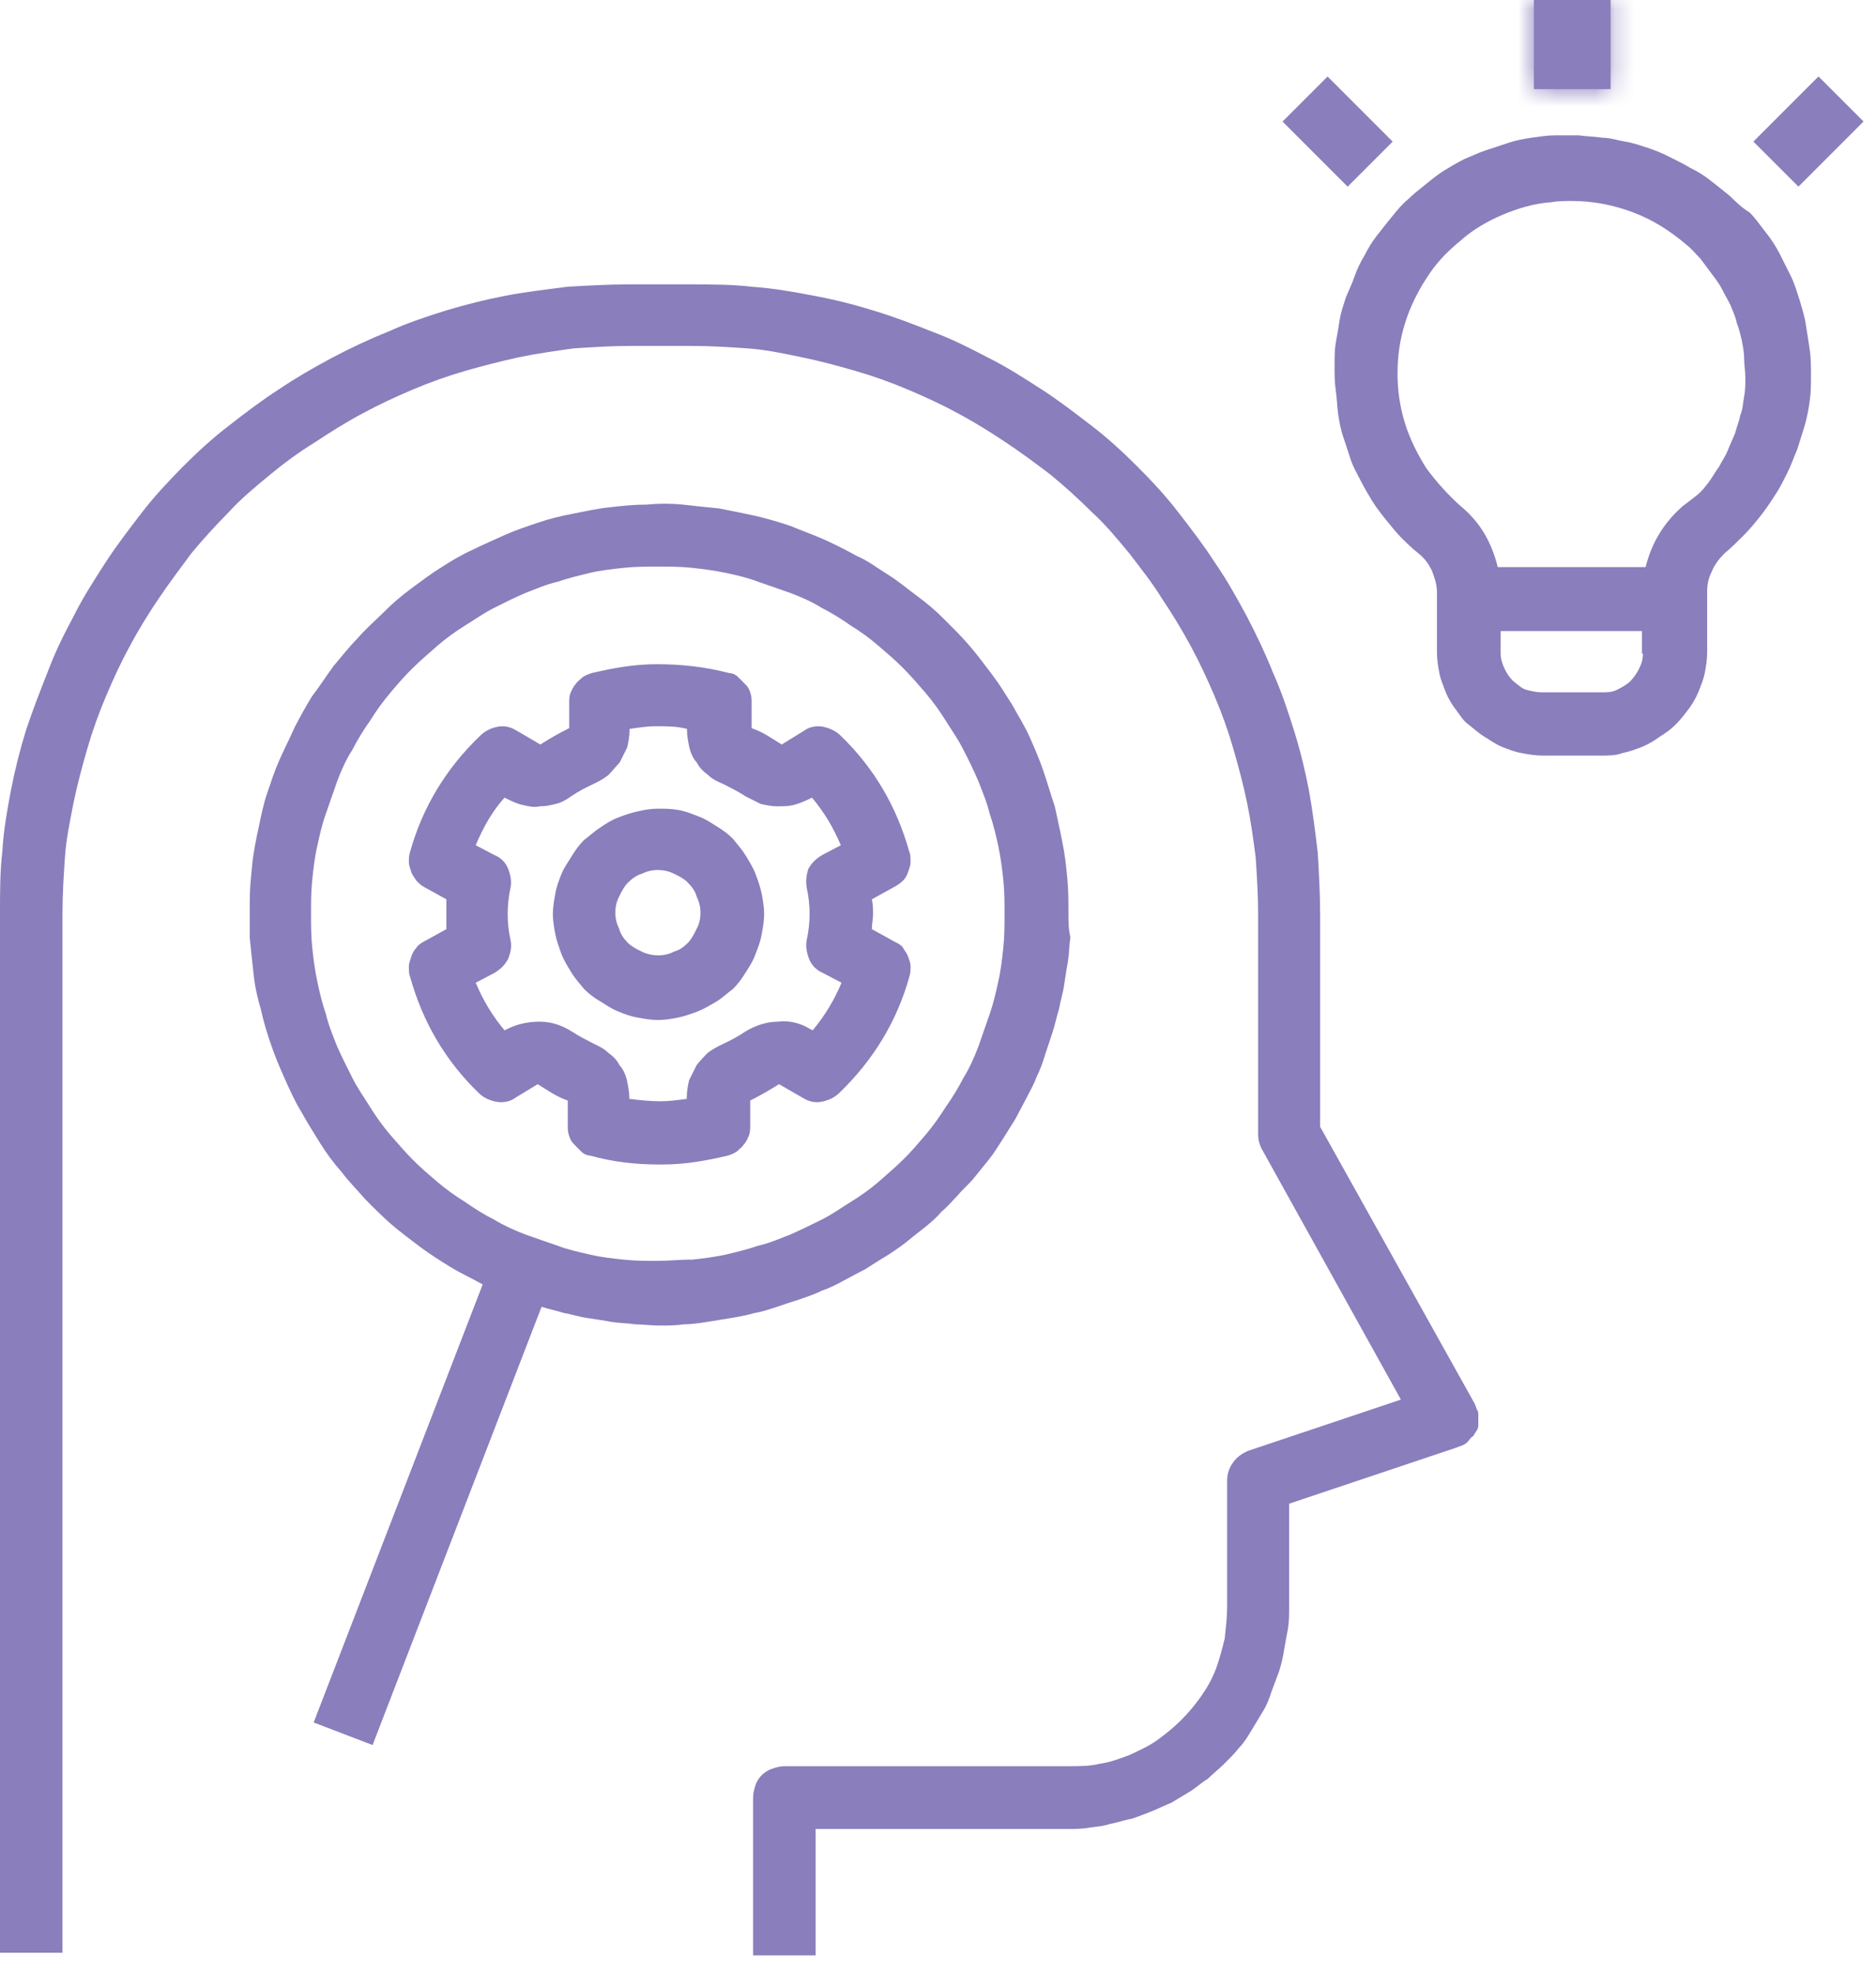 <svg xmlns="http://www.w3.org/2000/svg" width="97" height="102" viewBox="0 0 97 102" fill="none"><path d="M68.258 58.253V47.242C68.258 46.21 68.196 45.104 68.134 44.072C68.01 43.028 67.873 41.934 67.687 40.903C67.488 39.859 67.239 38.827 66.916 37.796C66.593 36.764 66.27 35.782 65.81 34.751C65.425 33.781 64.965 32.812 64.455 31.842C63.933 30.873 63.424 29.966 62.84 29.12C62.255 28.213 61.609 27.368 60.963 26.535C60.317 25.69 59.608 24.919 58.825 24.137C58.054 23.366 57.272 22.645 56.426 21.999C55.581 21.352 54.748 20.706 53.841 20.122C52.934 19.538 52.027 18.954 51.119 18.506C50.15 17.997 49.243 17.537 48.211 17.152C47.242 16.766 46.21 16.369 45.166 16.058C44.134 15.735 43.09 15.474 42.059 15.287C41.027 15.088 39.983 14.902 38.889 14.827C37.858 14.703 36.752 14.703 35.72 14.703H32.489C31.457 14.703 30.351 14.765 29.319 14.827C28.288 14.964 27.182 15.088 26.15 15.287C25.118 15.486 24.074 15.747 23.043 16.058C22.011 16.381 21.042 16.704 20.06 17.152C19.09 17.537 18.121 17.997 17.152 18.506C16.182 19.028 15.275 19.55 14.43 20.122C13.522 20.706 12.677 21.352 11.845 21.999C10.999 22.645 10.229 23.354 9.446 24.137C8.675 24.919 7.954 25.69 7.308 26.535C6.662 27.38 6.016 28.213 5.431 29.12C4.847 30.028 4.263 30.935 3.816 31.842C3.294 32.812 2.846 33.719 2.461 34.751C2.076 35.72 1.678 36.752 1.355 37.721C1.032 38.765 0.771 39.797 0.572 40.828C0.373 41.872 0.186 42.904 0.124 43.998C-1.89832e-06 45.029 0 46.135 0 47.167V100.958H3.231V47.192C3.231 46.222 3.294 45.253 3.356 44.346C3.418 43.376 3.617 42.469 3.803 41.499C4.002 40.53 4.251 39.623 4.512 38.715C4.773 37.808 5.096 36.901 5.481 35.993C5.866 35.086 6.252 34.241 6.712 33.408C7.159 32.563 7.681 31.718 8.203 30.948C8.725 30.177 9.309 29.394 9.881 28.623C10.465 27.915 11.111 27.206 11.82 26.485C12.466 25.777 13.174 25.193 13.957 24.547C14.666 23.962 15.449 23.378 16.282 22.869C17.052 22.359 17.897 21.825 18.742 21.377C19.588 20.918 20.42 20.532 21.328 20.147C22.235 19.762 23.142 19.439 24.05 19.177C24.957 18.916 25.926 18.668 26.834 18.469C27.803 18.27 28.71 18.146 29.68 18.009C30.649 17.947 31.619 17.885 32.526 17.885H35.757C36.727 17.885 37.696 17.947 38.604 18.009C39.573 18.071 40.48 18.27 41.45 18.469C42.419 18.668 43.327 18.916 44.234 19.177C45.141 19.439 46.048 19.762 46.956 20.147C47.863 20.532 48.708 20.918 49.541 21.377C50.386 21.825 51.219 22.347 52.002 22.869C52.772 23.378 53.555 23.962 54.326 24.547C55.034 25.131 55.755 25.777 56.464 26.485C57.172 27.132 57.756 27.84 58.403 28.623C58.987 29.394 59.571 30.115 60.08 30.948C60.602 31.718 61.112 32.563 61.572 33.408C62.019 34.241 62.417 35.086 62.802 35.993C63.188 36.901 63.511 37.808 63.772 38.715C64.033 39.623 64.294 40.592 64.48 41.499C64.679 42.469 64.803 43.376 64.928 44.346C64.99 45.315 65.052 46.285 65.052 47.192V58.651C65.052 58.912 65.114 59.161 65.251 59.422L72.435 72.36L64.542 75.007C64.219 75.144 63.958 75.33 63.772 75.591C63.573 75.852 63.449 76.176 63.449 76.561V83.098C63.449 83.608 63.386 84.13 63.324 84.714C63.2 85.236 63.063 85.746 62.877 86.268C62.678 86.79 62.429 87.237 62.106 87.697C61.783 88.157 61.46 88.542 61.075 88.927C60.689 89.313 60.292 89.636 59.844 89.959C59.397 90.282 58.937 90.481 58.415 90.73C57.893 90.928 57.383 91.115 56.861 91.189C56.339 91.314 55.83 91.314 55.246 91.314H40.555C40.356 91.314 40.108 91.376 39.909 91.451C39.71 91.513 39.523 91.649 39.387 91.774C39.262 91.898 39.126 92.097 39.063 92.296C39.001 92.495 38.939 92.681 38.939 92.942V101.095H42.171V94.558H55.184C55.569 94.558 55.954 94.558 56.29 94.496C56.675 94.433 56.998 94.433 57.396 94.297C57.781 94.234 58.104 94.098 58.502 94.036C58.887 93.911 59.21 93.775 59.534 93.65C59.857 93.526 60.242 93.327 60.565 93.203C60.888 93.004 61.211 92.818 61.535 92.619C61.858 92.42 62.119 92.159 62.442 91.972C62.703 91.712 63.026 91.463 63.287 91.202C63.548 90.941 63.809 90.692 64.07 90.357C64.331 90.096 64.517 89.773 64.716 89.449C64.915 89.126 65.102 88.803 65.3 88.48C65.499 88.157 65.624 87.834 65.748 87.448C65.872 87.125 66.009 86.74 66.133 86.417C66.257 86.031 66.332 85.696 66.394 85.311C66.456 84.925 66.519 84.602 66.593 84.217C66.655 83.832 66.655 83.434 66.655 83.123V77.742L75.331 74.833C75.455 74.771 75.529 74.771 75.654 74.709C75.778 74.647 75.853 74.585 75.915 74.51C75.977 74.448 76.039 74.311 76.176 74.249C76.238 74.125 76.3 74.05 76.374 73.926C76.449 73.802 76.437 73.665 76.437 73.603C76.437 73.466 76.437 73.342 76.437 73.218C76.437 73.081 76.437 72.957 76.374 72.894C76.312 72.77 76.312 72.695 76.25 72.571L68.258 58.253Z" fill="#8A7EBC"></path><path d="M87.026 26.15C86.056 26.995 85.41 28.027 85.087 29.32H77.443C77.12 28.027 76.536 26.995 75.504 26.15C74.858 25.566 74.274 24.92 73.752 24.211C73.305 23.503 72.907 22.72 72.646 21.887C72.385 21.042 72.26 20.209 72.26 19.302C72.26 18.395 72.385 17.549 72.646 16.717C72.907 15.872 73.292 15.101 73.752 14.393C74.199 13.672 74.784 13.038 75.504 12.454C76.151 11.87 76.934 11.422 77.704 11.099C78.475 10.776 79.32 10.515 80.227 10.453C80.55 10.391 80.936 10.391 81.259 10.391C82.365 10.391 83.397 10.589 84.428 10.975C85.46 11.36 86.367 11.944 87.212 12.665C87.473 12.864 87.66 13.113 87.921 13.373C88.12 13.634 88.306 13.883 88.505 14.156C88.704 14.418 88.89 14.666 89.027 14.927C89.151 15.188 89.35 15.511 89.474 15.772C89.599 16.095 89.735 16.356 89.797 16.68C89.922 17.003 89.996 17.326 90.058 17.587C90.121 17.91 90.183 18.233 90.183 18.556C90.183 18.879 90.245 19.203 90.245 19.526C90.245 19.849 90.245 20.172 90.183 20.495C90.121 20.818 90.121 21.141 89.984 21.465C89.922 21.788 89.785 22.111 89.723 22.372C89.599 22.695 89.462 22.956 89.338 23.279C89.213 23.602 89.014 23.863 88.89 24.124C88.691 24.385 88.567 24.634 88.368 24.907C88.169 25.168 87.983 25.417 87.722 25.616C87.535 25.765 87.287 25.964 87.026 26.15ZM84.95 33.794C84.95 34.055 84.888 34.303 84.751 34.565C84.627 34.825 84.49 35.012 84.304 35.211C84.105 35.41 83.856 35.534 83.596 35.671C83.335 35.795 83.073 35.795 82.825 35.795H79.718C79.457 35.795 79.196 35.733 78.947 35.671C78.686 35.608 78.5 35.41 78.239 35.211C78.04 35.012 77.915 34.825 77.791 34.565C77.667 34.303 77.592 34.042 77.592 33.794V32.626H84.9V33.794H84.95ZM89.412 10.105C89.089 9.844 88.766 9.583 88.443 9.334C88.12 9.073 87.796 8.874 87.411 8.688C87.088 8.489 86.703 8.303 86.305 8.104C85.92 7.905 85.597 7.781 85.199 7.644C84.814 7.52 84.428 7.383 84.031 7.321C83.645 7.259 83.26 7.122 82.862 7.122C82.477 7.06 82.079 7.06 81.632 6.998C81.246 6.998 80.861 6.998 80.401 6.998C80.016 6.998 79.631 7.06 79.171 7.122C78.786 7.184 78.4 7.246 78.002 7.383C77.617 7.507 77.232 7.644 76.834 7.768C76.449 7.892 76.051 8.091 75.728 8.216C75.343 8.414 75.02 8.601 74.697 8.8C74.373 8.999 74.05 9.26 73.727 9.521C73.404 9.782 73.081 10.03 72.82 10.291C72.497 10.552 72.236 10.875 71.975 11.198C71.714 11.522 71.453 11.845 71.204 12.168C70.943 12.491 70.757 12.814 70.558 13.2C70.359 13.523 70.172 13.908 70.036 14.293C69.911 14.678 69.713 15.064 69.588 15.387C69.464 15.772 69.327 16.157 69.265 16.555C69.203 16.941 69.141 17.338 69.066 17.724C69.004 18.109 69.004 18.494 69.004 18.954C69.004 19.339 69.004 19.737 69.066 20.184C69.128 20.57 69.128 20.955 69.191 21.415C69.253 21.8 69.315 22.198 69.452 22.583C69.576 22.968 69.713 23.354 69.837 23.752C69.961 24.137 70.16 24.472 70.359 24.858C70.558 25.243 70.744 25.566 70.943 25.889C71.142 26.212 71.391 26.535 71.651 26.859C71.912 27.182 72.174 27.505 72.422 27.766C72.683 28.027 73.006 28.35 73.329 28.599C73.653 28.86 73.851 29.121 74.038 29.506C74.162 29.829 74.299 30.214 74.299 30.6V33.769C74.299 34.092 74.361 34.477 74.423 34.801C74.485 35.124 74.622 35.447 74.746 35.77C74.871 36.093 75.069 36.416 75.268 36.677C75.467 36.938 75.653 37.261 75.915 37.448C76.175 37.647 76.436 37.895 76.76 38.094C77.083 38.293 77.344 38.48 77.667 38.616C77.99 38.74 78.313 38.877 78.699 38.939C79.022 39.002 79.407 39.064 79.73 39.064H82.837C83.16 39.064 83.546 39.064 83.869 38.939C84.192 38.877 84.577 38.74 84.9 38.616C85.224 38.48 85.547 38.293 85.808 38.094C86.131 37.895 86.392 37.709 86.653 37.448C86.914 37.187 87.1 36.926 87.299 36.677C87.498 36.416 87.684 36.093 87.821 35.77C87.945 35.447 88.082 35.124 88.144 34.801C88.207 34.477 88.269 34.092 88.269 33.769V30.6C88.269 30.214 88.331 29.891 88.53 29.506C88.654 29.183 88.915 28.86 89.176 28.599C89.499 28.338 89.822 28.015 90.145 27.691C90.469 27.368 90.73 27.045 90.991 26.722C91.252 26.399 91.513 26.014 91.761 25.628C92.022 25.243 92.209 24.858 92.407 24.46C92.606 24.075 92.731 23.689 92.929 23.23C93.054 22.844 93.19 22.384 93.315 21.999C93.439 21.552 93.514 21.166 93.576 20.706C93.638 20.247 93.638 19.861 93.638 19.414C93.638 18.954 93.638 18.506 93.576 18.109C93.514 17.661 93.451 17.276 93.377 16.816C93.315 16.356 93.178 15.971 93.054 15.524C92.929 15.138 92.793 14.678 92.606 14.293C92.407 13.908 92.221 13.51 92.022 13.125C91.823 12.74 91.575 12.354 91.314 12.031C91.053 11.708 90.792 11.31 90.469 10.987C90.071 10.751 89.748 10.428 89.412 10.105Z" fill="#8A7EBC"></path><path d="M83.272 0H79.32V4.599H83.272V0Z" fill="#8A7EBC"></path><path d="M83.272 0H79.32V4.599H83.272V0Z" fill="#8A7EBC"></path><mask id="mask0_873_60" style="mask-type:luminance" maskUnits="userSpaceOnUse" x="79" y="0" width="5" height="5"><path d="M83.272 0H79.32V4.599H83.272V0Z" fill="white"></path></mask><g mask="url(#mask0_873_60)"><path d="M145.08 -46.856H-49.093V147.318H145.08V-46.856Z" fill="#8A7EBC"></path><mask id="mask1_873_60" style="mask-type:luminance" maskUnits="userSpaceOnUse" x="-50" y="-47" width="196" height="195"><path d="M145.08 -46.856H-49.093V147.318H145.08V-46.856Z" fill="white"></path></mask><g mask="url(#mask1_873_60)"><path d="M82.875 0H79.643V4.524H82.875V0Z" fill="#8A7EBC"></path></g></g><path d="M68.643 3.956L66.314 6.285L69.68 9.651L72.009 7.322L68.643 3.956Z" fill="#8A7EBC"></path><path d="M94.026 3.953L90.66 7.32L92.99 9.649L96.355 6.282L94.026 3.953Z" fill="#8A7EBC"></path><path d="M41.711 45.887C41.91 46.794 41.91 47.701 41.711 48.608C41.648 48.932 41.711 49.255 41.835 49.578C41.959 49.901 42.22 50.162 42.543 50.299L43.513 50.808C43.127 51.716 42.668 52.486 42.021 53.269L41.897 53.207C41.375 52.884 40.791 52.747 40.219 52.822C39.635 52.822 39.051 53.021 38.541 53.331C38.156 53.592 37.771 53.791 37.373 53.978C37.112 54.102 36.851 54.239 36.602 54.425C36.404 54.624 36.217 54.81 36.018 55.071C35.894 55.332 35.757 55.581 35.633 55.842C35.571 56.103 35.509 56.426 35.509 56.749V56.812C35.061 56.874 34.601 56.936 34.154 56.936C33.57 56.936 33.048 56.874 32.538 56.812V56.749C32.538 56.426 32.476 56.165 32.414 55.842C32.352 55.581 32.215 55.258 32.029 55.071C31.904 54.81 31.706 54.612 31.445 54.425C31.246 54.226 30.997 54.102 30.736 53.978C30.351 53.779 29.965 53.592 29.568 53.331C29.046 53.008 28.536 52.822 27.89 52.822C27.306 52.822 26.722 52.946 26.212 53.207L26.088 53.269C25.442 52.499 24.982 51.716 24.596 50.808L25.566 50.299C25.889 50.1 26.088 49.913 26.274 49.578C26.398 49.255 26.473 48.932 26.398 48.608C26.2 47.701 26.2 46.806 26.398 45.887C26.461 45.563 26.398 45.24 26.274 44.917C26.15 44.594 25.889 44.333 25.566 44.209L24.596 43.699C24.982 42.792 25.442 41.947 26.088 41.238L26.212 41.3C26.473 41.425 26.734 41.561 27.057 41.624C27.318 41.686 27.641 41.76 27.902 41.686C28.226 41.686 28.486 41.624 28.747 41.561C29.009 41.499 29.27 41.363 29.518 41.176C29.903 40.915 30.289 40.716 30.686 40.53C30.947 40.406 31.208 40.269 31.457 40.07C31.656 39.871 31.842 39.623 32.041 39.424C32.165 39.163 32.302 38.902 32.426 38.653C32.489 38.392 32.551 38.069 32.551 37.746V37.684C32.998 37.621 33.458 37.547 33.905 37.547C34.49 37.547 35.012 37.547 35.521 37.684V37.746C35.521 38.069 35.583 38.33 35.645 38.653C35.708 38.914 35.844 39.237 36.031 39.424C36.155 39.685 36.354 39.871 36.615 40.07C36.814 40.269 37.062 40.393 37.386 40.53C37.771 40.729 38.169 40.915 38.554 41.176C38.815 41.3 39.076 41.437 39.324 41.561C39.585 41.624 39.908 41.686 40.169 41.686C40.493 41.686 40.754 41.686 41.015 41.624C41.276 41.561 41.599 41.425 41.86 41.3L41.984 41.238C42.63 42.009 43.09 42.792 43.475 43.699L42.506 44.209C42.183 44.408 41.984 44.594 41.798 44.917C41.711 45.178 41.648 45.501 41.711 45.887ZM46.247 48.683L45.079 48.037C45.079 47.776 45.141 47.527 45.141 47.266C45.141 47.005 45.141 46.757 45.079 46.496L46.247 45.849C46.371 45.787 46.57 45.651 46.695 45.526C46.819 45.402 46.893 45.265 46.956 45.079C47.018 44.88 47.08 44.756 47.08 44.557C47.08 44.358 47.08 44.171 47.018 44.047C46.371 41.723 45.203 39.709 43.463 38.032C43.202 37.771 42.879 37.646 42.556 37.572C42.233 37.51 41.847 37.572 41.586 37.771L40.418 38.492C39.896 38.168 39.449 37.845 38.864 37.646V36.354C38.864 36.155 38.864 36.031 38.802 35.832C38.74 35.633 38.678 35.509 38.541 35.384C38.417 35.248 38.28 35.123 38.156 34.999C38.032 34.862 37.833 34.8 37.709 34.8C36.478 34.477 35.248 34.34 33.955 34.34C32.787 34.34 31.693 34.539 30.587 34.8C30.388 34.862 30.264 34.925 30.14 34.999C30.015 35.123 29.878 35.198 29.754 35.384C29.63 35.509 29.555 35.708 29.493 35.832C29.431 36.031 29.431 36.155 29.431 36.354V37.646C28.909 37.907 28.462 38.156 27.94 38.492L26.709 37.771C26.386 37.572 26.063 37.51 25.74 37.572C25.417 37.634 25.093 37.771 24.832 38.032C23.08 39.709 21.85 41.723 21.203 44.047C21.141 44.246 21.141 44.37 21.141 44.557C21.141 44.743 21.203 44.88 21.265 45.079C21.328 45.278 21.464 45.402 21.526 45.526C21.651 45.663 21.787 45.787 21.912 45.849L23.08 46.496C23.08 46.757 23.08 47.018 23.08 47.266C23.08 47.527 23.08 47.788 23.08 48.037L21.912 48.683C21.787 48.745 21.588 48.882 21.526 49.006C21.402 49.143 21.328 49.267 21.265 49.466C21.203 49.665 21.141 49.789 21.141 49.976C21.141 50.162 21.141 50.361 21.203 50.498C21.85 52.822 23.018 54.835 24.758 56.513C25.019 56.774 25.342 56.898 25.665 56.961C25.988 57.023 26.374 56.961 26.635 56.762L27.803 56.053C28.325 56.376 28.772 56.7 29.357 56.898V58.191C29.357 58.39 29.357 58.514 29.419 58.701C29.481 58.9 29.543 59.024 29.68 59.16C29.804 59.285 29.941 59.422 30.065 59.546C30.189 59.67 30.388 59.745 30.512 59.745C31.681 60.068 32.837 60.205 34.067 60.205C34.129 60.205 34.191 60.205 34.266 60.205C35.434 60.205 36.528 60.006 37.634 59.745C37.833 59.682 37.957 59.62 38.081 59.546C38.206 59.422 38.343 59.347 38.467 59.16C38.591 59.036 38.666 58.837 38.728 58.701C38.79 58.502 38.79 58.377 38.79 58.191V56.898C39.312 56.638 39.759 56.376 40.281 56.053L41.512 56.762C41.835 56.961 42.158 57.023 42.481 56.961C42.804 56.898 43.127 56.762 43.389 56.513C45.141 54.823 46.371 52.822 47.018 50.498C47.08 50.299 47.08 50.175 47.08 49.976C47.08 49.777 47.018 49.653 46.956 49.466C46.893 49.267 46.757 49.143 46.695 49.006C46.632 48.87 46.371 48.745 46.247 48.683Z" fill="#8A7EBC"></path><path d="M34.017 49.392C33.756 49.392 33.433 49.329 33.172 49.193C32.911 49.068 32.65 48.932 32.464 48.745C32.265 48.546 32.078 48.285 32.016 48.024C31.892 47.763 31.817 47.515 31.817 47.192C31.817 46.868 31.88 46.608 32.016 46.346C32.141 46.086 32.277 45.825 32.464 45.638C32.663 45.439 32.911 45.253 33.172 45.178C33.433 45.054 33.694 44.979 34.017 44.979C34.278 44.979 34.601 45.041 34.862 45.178C35.123 45.303 35.384 45.439 35.571 45.638C35.77 45.837 35.956 46.086 36.018 46.346C36.143 46.608 36.217 46.856 36.217 47.192C36.217 47.515 36.155 47.776 36.018 48.024C35.894 48.285 35.757 48.546 35.571 48.745C35.372 48.944 35.123 49.131 34.862 49.193C34.601 49.329 34.34 49.392 34.017 49.392ZM34.017 41.81C33.632 41.81 33.309 41.872 32.986 41.947C32.663 42.009 32.277 42.146 31.954 42.27C31.631 42.394 31.308 42.593 31.047 42.779C30.724 42.978 30.463 43.239 30.202 43.426C29.941 43.687 29.754 43.948 29.555 44.271C29.357 44.594 29.17 44.855 29.033 45.178C28.909 45.501 28.772 45.825 28.71 46.222C28.648 46.545 28.586 46.931 28.586 47.254C28.586 47.577 28.648 47.975 28.71 48.285C28.772 48.609 28.909 48.994 29.033 49.329C29.158 49.653 29.357 49.976 29.555 50.299C29.754 50.622 30.003 50.883 30.202 51.132C30.463 51.393 30.724 51.592 31.047 51.778C31.37 51.977 31.631 52.163 31.954 52.288C32.277 52.424 32.6 52.548 32.986 52.611C33.309 52.673 33.694 52.735 34.017 52.735C34.403 52.735 34.726 52.673 35.049 52.611C35.372 52.548 35.757 52.412 36.081 52.288C36.404 52.163 36.727 51.964 37.05 51.778C37.373 51.579 37.634 51.318 37.895 51.132C38.156 50.871 38.343 50.622 38.541 50.299C38.74 49.976 38.927 49.715 39.063 49.329C39.188 49.006 39.324 48.683 39.386 48.285C39.449 47.962 39.511 47.577 39.511 47.254C39.511 46.931 39.449 46.545 39.386 46.222C39.324 45.899 39.188 45.501 39.063 45.178C38.939 44.855 38.74 44.532 38.541 44.209C38.343 43.886 38.094 43.625 37.895 43.364C37.634 43.103 37.373 42.916 37.05 42.717C36.727 42.519 36.466 42.332 36.081 42.195C35.757 42.071 35.434 41.934 35.049 41.872C34.664 41.81 34.403 41.81 34.017 41.81Z" fill="#8A7EBC"></path><path d="M34.017 65.188C33.433 65.188 32.849 65.188 32.265 65.126C31.681 65.064 31.096 65.002 30.512 64.865C29.928 64.728 29.344 64.604 28.834 64.405C28.25 64.207 27.728 64.02 27.157 63.821C26.635 63.622 26.05 63.361 25.541 63.051C25.019 62.79 24.509 62.467 24.049 62.143C23.527 61.82 23.08 61.497 22.62 61.112C22.173 60.727 21.713 60.341 21.328 59.944C20.942 59.558 20.557 59.098 20.159 58.651C19.774 58.191 19.451 57.744 19.128 57.222C18.805 56.7 18.481 56.252 18.22 55.73C17.959 55.208 17.698 54.699 17.437 54.114C17.238 53.605 16.99 53.021 16.853 52.437C16.654 51.852 16.53 51.33 16.406 50.746C16.282 50.162 16.207 49.578 16.145 48.994C16.083 48.41 16.083 47.825 16.083 47.241C16.083 46.657 16.083 46.073 16.145 45.489C16.207 44.905 16.269 44.321 16.406 43.736C16.53 43.152 16.667 42.568 16.853 42.059C17.052 41.474 17.238 40.965 17.437 40.381C17.636 39.859 17.885 39.275 18.22 38.765C18.481 38.255 18.805 37.721 19.128 37.273C19.451 36.752 19.774 36.304 20.159 35.844C20.545 35.384 20.93 34.937 21.328 34.552C21.713 34.166 22.173 33.781 22.62 33.383C23.068 32.998 23.527 32.662 24.049 32.339C24.572 32.016 25.019 31.693 25.541 31.432C26.063 31.171 26.573 30.91 27.157 30.661C27.679 30.462 28.263 30.201 28.834 30.077C29.419 29.878 29.941 29.754 30.512 29.617C31.084 29.481 31.681 29.419 32.265 29.356C32.849 29.294 33.433 29.294 34.017 29.294C34.601 29.294 35.186 29.294 35.77 29.356C36.354 29.419 36.938 29.493 37.522 29.617C38.106 29.742 38.691 29.878 39.2 30.077C39.784 30.276 40.306 30.462 40.878 30.661C41.4 30.86 41.984 31.109 42.494 31.432C43.016 31.693 43.525 32.016 43.985 32.339C44.507 32.662 44.955 32.986 45.414 33.383C45.862 33.769 46.322 34.154 46.707 34.552C47.092 34.937 47.478 35.384 47.875 35.844C48.261 36.304 48.584 36.752 48.907 37.273C49.23 37.783 49.553 38.243 49.814 38.765C50.075 39.275 50.336 39.797 50.585 40.381C50.784 40.903 51.032 41.474 51.169 42.059C51.368 42.643 51.492 43.152 51.616 43.736C51.741 44.321 51.815 44.905 51.877 45.489C51.94 46.073 51.94 46.657 51.94 47.241C51.94 47.825 51.94 48.41 51.877 48.994C51.815 49.578 51.753 50.162 51.616 50.746C51.492 51.33 51.355 51.914 51.169 52.437C50.97 53.021 50.784 53.53 50.585 54.114C50.386 54.636 50.137 55.208 49.814 55.73C49.553 56.24 49.23 56.762 48.907 57.222C48.584 57.731 48.261 58.191 47.875 58.651C47.49 59.098 47.105 59.558 46.707 59.944C46.322 60.329 45.862 60.714 45.414 61.112C44.967 61.497 44.507 61.82 43.985 62.143C43.463 62.467 43.016 62.79 42.494 63.051C41.972 63.312 41.462 63.56 40.878 63.821C40.356 64.02 39.772 64.281 39.2 64.405C38.616 64.604 38.094 64.728 37.522 64.865C36.938 64.99 36.354 65.064 35.77 65.126C35.248 65.114 34.601 65.188 34.017 65.188ZM55.245 47.254C55.245 46.607 55.245 46.023 55.183 45.377C55.121 44.731 55.059 44.147 54.922 43.5C54.798 42.854 54.661 42.27 54.537 41.686C54.338 41.102 54.152 40.455 53.953 39.871C53.754 39.287 53.505 38.703 53.245 38.119C52.983 37.535 52.66 37.025 52.337 36.441C52.014 35.931 51.691 35.397 51.306 34.887C50.92 34.378 50.535 33.856 50.137 33.396C49.752 32.936 49.292 32.488 48.845 32.041C48.397 31.581 47.938 31.196 47.416 30.811C46.893 30.425 46.446 30.04 45.924 29.717C45.402 29.394 44.892 28.996 44.308 28.747C43.724 28.424 43.202 28.163 42.63 27.902C42.046 27.641 41.462 27.442 40.878 27.194C40.294 26.995 39.648 26.808 39.063 26.672C38.479 26.547 37.833 26.411 37.187 26.287C36.54 26.224 35.956 26.162 35.31 26.088C34.664 26.026 34.079 26.026 33.433 26.088C32.787 26.088 32.203 26.15 31.556 26.224C30.91 26.287 30.326 26.423 29.68 26.547C29.033 26.672 28.449 26.808 27.865 27.007C27.281 27.206 26.697 27.393 26.113 27.654C25.529 27.915 24.944 28.176 24.435 28.424C23.851 28.685 23.329 29.008 22.819 29.331C22.297 29.655 21.787 30.04 21.265 30.425C20.743 30.811 20.296 31.196 19.836 31.656C19.389 32.103 18.929 32.488 18.481 33.01C18.034 33.458 17.636 33.98 17.251 34.427C16.866 34.949 16.543 35.471 16.145 35.981C15.822 36.503 15.498 37.087 15.238 37.597C14.976 38.181 14.716 38.69 14.454 39.275C14.194 39.859 14.007 40.443 13.808 41.027C13.609 41.611 13.485 42.257 13.361 42.842C13.236 43.426 13.1 44.072 13.038 44.718C12.976 45.365 12.913 45.949 12.913 46.595C12.913 47.241 12.913 47.825 12.913 48.472C12.976 49.118 13.038 49.702 13.112 50.349C13.174 50.995 13.311 51.579 13.498 52.225C13.622 52.809 13.821 53.456 14.02 54.027C14.218 54.611 14.467 55.196 14.728 55.78C14.989 56.364 15.25 56.948 15.573 57.47C15.896 58.054 16.219 58.564 16.543 59.086C16.866 59.608 17.251 60.13 17.649 60.577C18.034 61.087 18.494 61.547 18.879 61.994C19.326 62.454 19.786 62.901 20.234 63.299C20.681 63.684 21.203 64.07 21.725 64.468C22.247 64.853 22.757 65.176 23.279 65.499C23.801 65.822 24.385 66.083 24.957 66.406L16.219 89.052L19.264 90.22L28.002 67.562C28.387 67.686 28.772 67.761 29.17 67.885C29.555 67.948 29.941 68.084 30.401 68.146C30.786 68.209 31.246 68.271 31.631 68.345C32.016 68.407 32.476 68.407 32.861 68.47C33.247 68.47 33.707 68.532 34.092 68.532C34.477 68.532 34.937 68.532 35.322 68.47C35.708 68.47 36.167 68.407 36.553 68.345C36.938 68.283 37.398 68.209 37.783 68.146C38.169 68.084 38.554 68.01 39.014 67.885C39.399 67.823 39.797 67.686 40.182 67.562C40.567 67.425 40.953 67.301 41.35 67.177C41.736 67.04 42.121 66.916 42.519 66.717C42.904 66.593 43.289 66.394 43.625 66.207C44.01 66.009 44.333 65.822 44.731 65.623C45.054 65.424 45.439 65.163 45.762 64.977C46.086 64.778 46.471 64.517 46.794 64.269C47.117 64.008 47.44 63.747 47.764 63.498C48.087 63.237 48.41 62.976 48.671 62.653C48.994 62.392 49.255 62.069 49.516 61.808C49.777 61.485 50.1 61.224 50.361 60.901C50.622 60.577 50.883 60.254 51.144 59.931C51.405 59.608 51.592 59.285 51.852 58.887C52.051 58.564 52.3 58.179 52.499 57.855C52.698 57.47 52.884 57.135 53.083 56.749C53.282 56.364 53.468 56.041 53.605 55.656C53.804 55.27 53.928 54.885 54.052 54.487C54.177 54.102 54.313 53.704 54.438 53.319C54.562 52.934 54.636 52.548 54.761 52.151C54.823 51.765 54.96 51.368 55.022 50.92C55.084 50.535 55.146 50.087 55.221 49.69C55.283 49.304 55.283 48.845 55.345 48.459C55.245 48.024 55.245 47.639 55.245 47.254Z" fill="#8A7EBC"></path></svg>